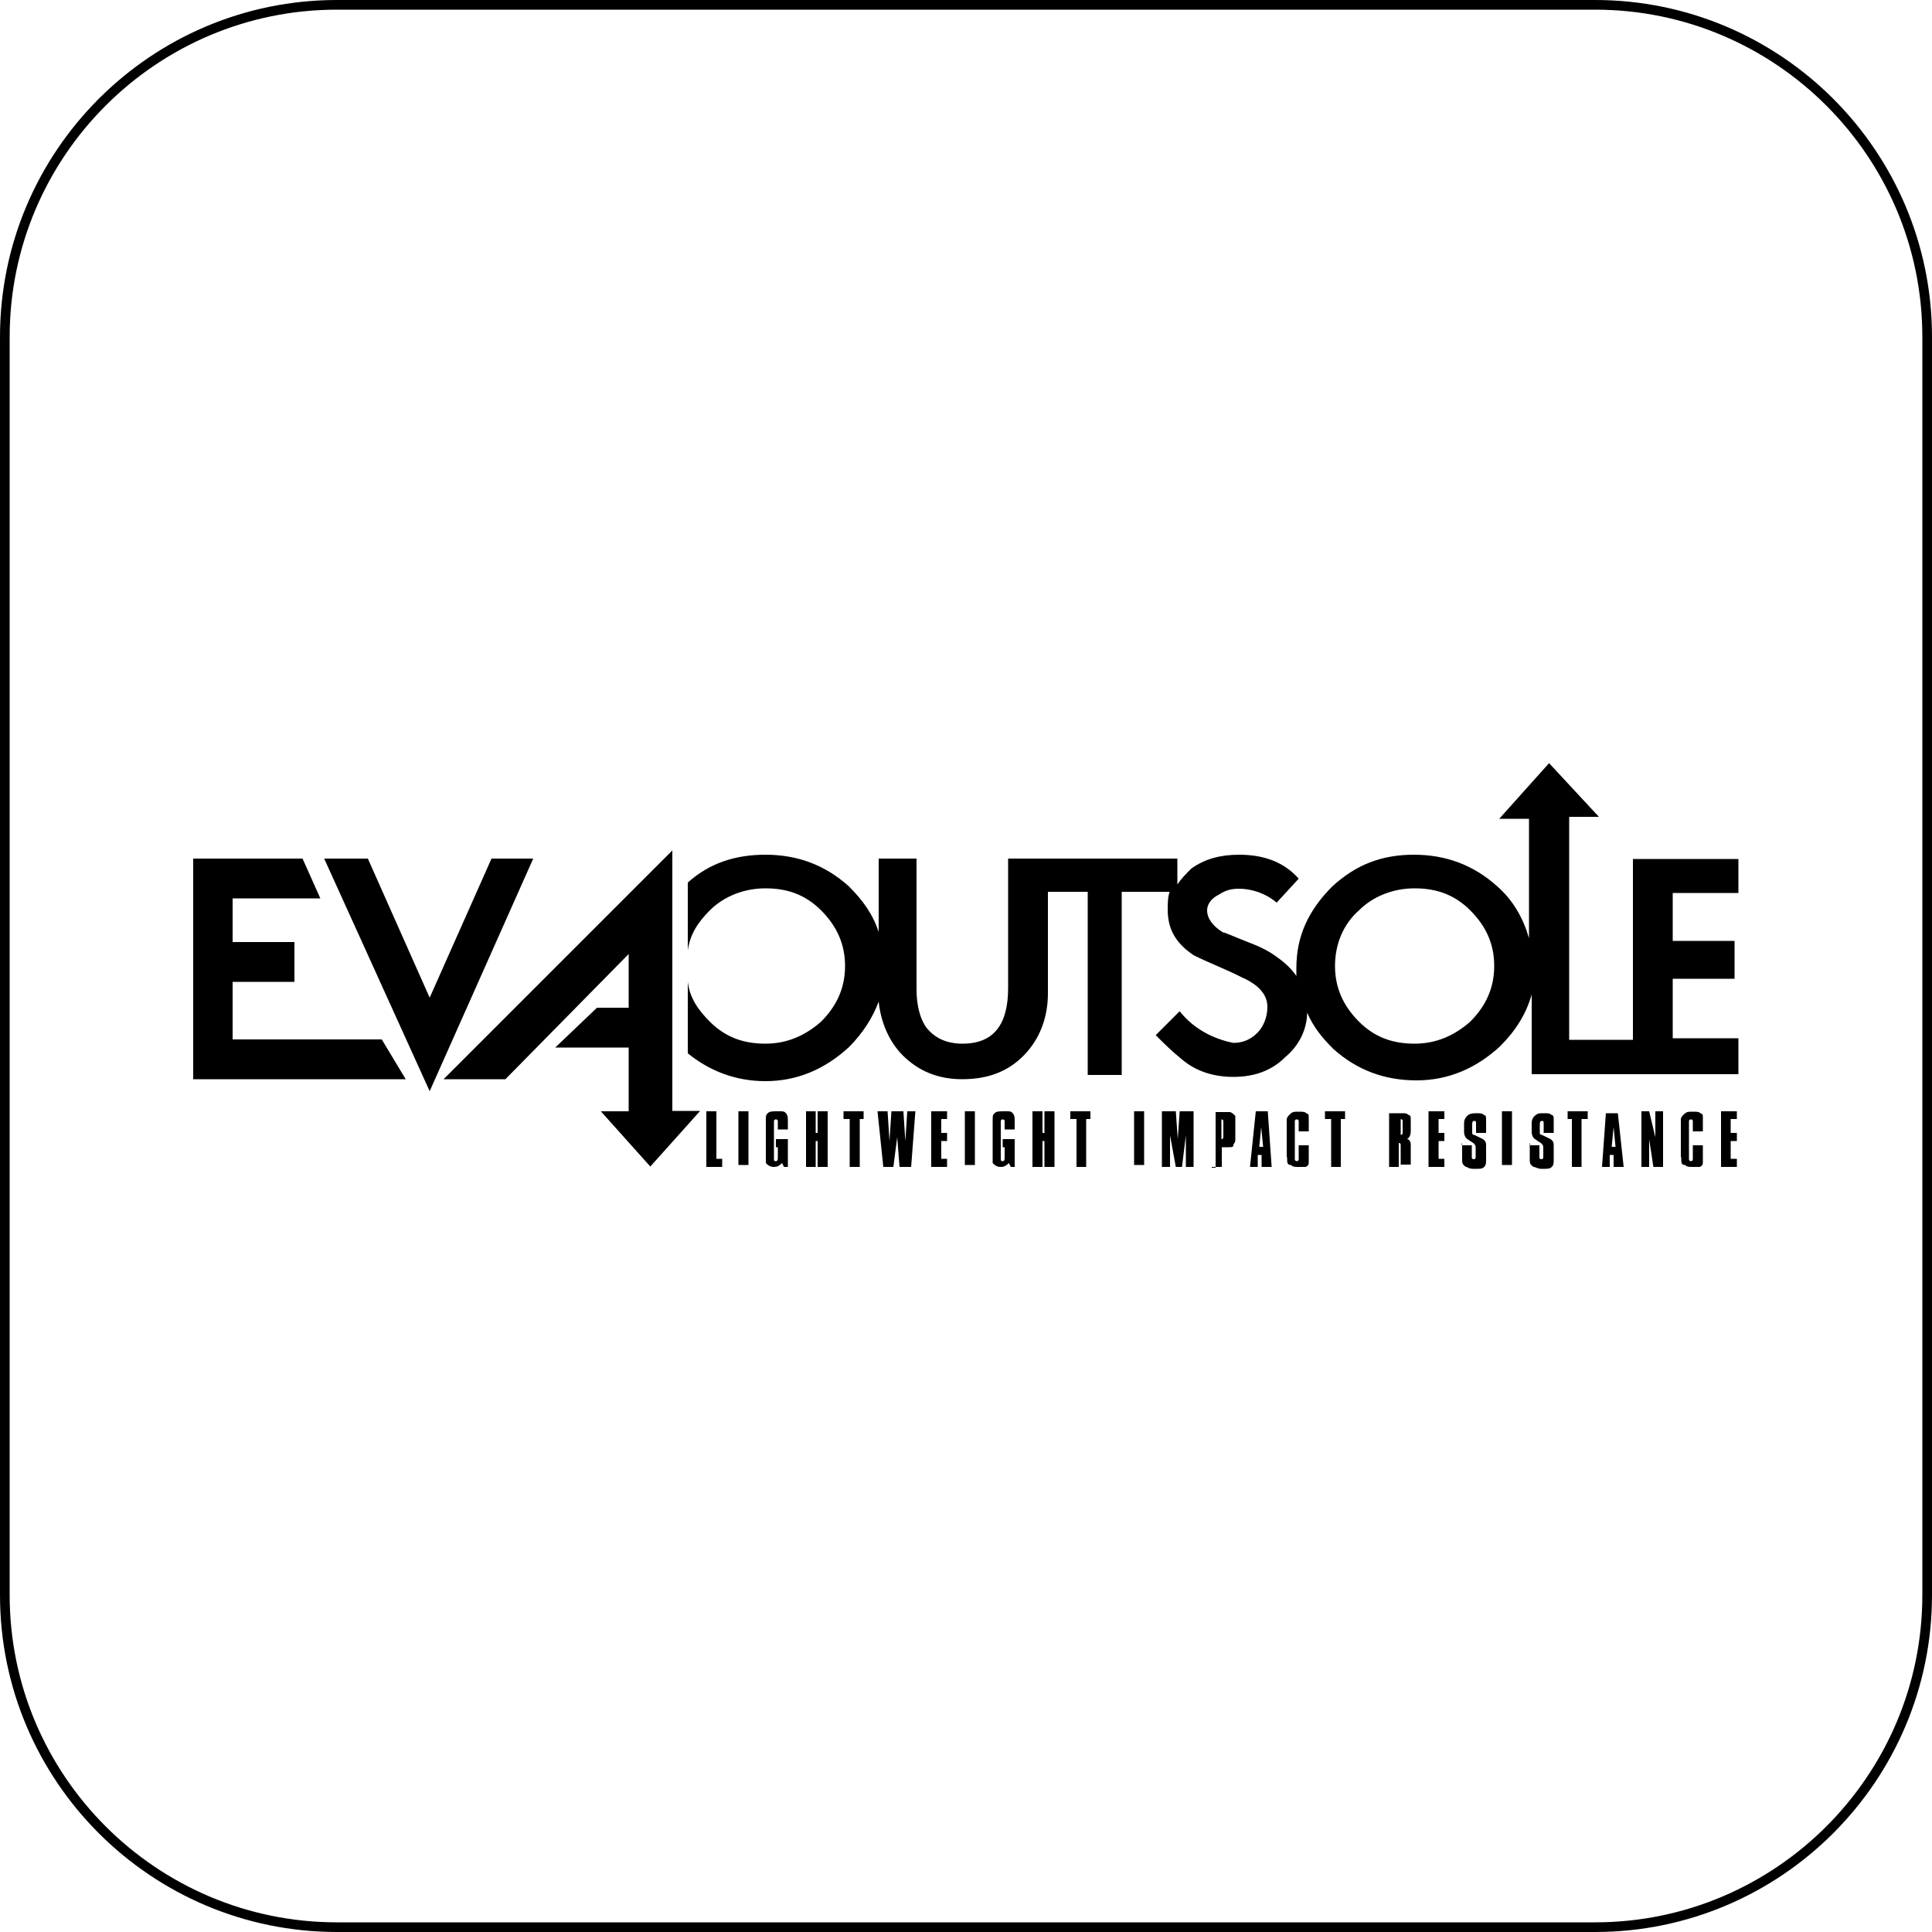 <svg viewBox="0 0 50 50" height="50" width="50" xmlns="http://www.w3.org/2000/svg" data-name="Layer 1" id="Layer_1">
  <path d="M41.28,50H8.72c-4.81,0-8.72-3.91-8.72-8.72V8.72C0,3.91,3.91,0,8.72,0h32.56c4.81,0,8.72,3.91,8.72,8.72v32.56c0,4.81-3.91,8.72-8.72,8.72ZM8.72.25C4.05.25.25,4.05.25,8.72v32.56c0,4.67,3.8,8.47,8.47,8.47h32.56c4.67,0,8.47-3.8,8.47-8.47V8.72c0-4.67-3.8-8.47-8.47-8.47H8.72Z"></path>
  <g>
    <path d="M15.55,28.76h.72v-1.65h-1.9l1.08-1.03h.82v-1.39l-3.19,3.24h-1.6l5.92-5.92v6.74h.72l-1.29,1.44-1.29-1.44ZM10.51,27.93h-5.51v-5.71h2.83l.46,1.03h-2.27v1.13h1.6v1.03h-1.6v1.49h3.86l.62,1.03ZM13.8,22.22l-2.68,6.02-2.73-6.02h1.13l1.6,3.6,1.6-3.6h1.08ZM38.67,25c0-.57-.21-1.03-.62-1.44-.41-.41-.88-.57-1.44-.57s-1.08.21-1.44.57c-.41.36-.62.88-.62,1.44s.21,1.03.62,1.44.88.57,1.44.57,1.03-.21,1.44-.57c.41-.41.62-.88.62-1.44ZM33.83,26.18c0,.46-.21.88-.57,1.18-.36.36-.82.51-1.34.51s-.98-.15-1.34-.46c-.26-.21-.46-.41-.67-.62l.62-.62c.36.46.88.72,1.39.82.26,0,.46-.1.62-.26s.26-.41.26-.67c0-.31-.21-.57-.67-.77-.41-.21-.82-.36-1.24-.57-.46-.31-.67-.67-.67-1.18,0-.15,0-.31.05-.46h-1.24v4.74h-.88v-4.74h-1.03v2.63c0,.62-.21,1.18-.62,1.6s-.93.62-1.6.62c-.62,0-1.13-.21-1.54-.62-.36-.36-.57-.88-.62-1.39-.15.41-.41.82-.77,1.18-.62.57-1.34.88-2.16.88-.77,0-1.44-.26-2.01-.72v-1.85c.05.41.26.72.57,1.03.41.41.88.57,1.44.57s1.03-.21,1.44-.57c.41-.41.62-.88.62-1.44s-.21-1.03-.62-1.44-.88-.57-1.44-.57-1.08.21-1.44.57c-.31.31-.51.62-.57,1.03v-1.75c.57-.51,1.24-.72,2.01-.72.82,0,1.54.26,2.16.82.36.36.62.72.77,1.18v-1.9h.98v3.4c0,.41.1.77.26.98.21.26.51.41.93.41.82,0,1.18-.51,1.18-1.44v-3.35h4.38v.67c.1-.15.21-.26.36-.41.36-.26.77-.36,1.24-.36.67,0,1.18.21,1.54.62l-.57.62c-.31-.26-.67-.36-.98-.36-.21,0-.36.05-.51.15-.21.1-.31.26-.31.41,0,.21.15.41.41.57.05,0,.26.1.67.26.26.1.51.21.77.41.21.15.36.31.46.46v-.21c0-.82.31-1.49.93-2.11.62-.57,1.29-.82,2.11-.82s1.54.26,2.16.82c.41.36.67.82.82,1.34v-3.09h-.77l1.29-1.44,1.29,1.39h-.77v5.77h1.65v-4.68h2.73v.88h-1.7v1.24h1.6v.98h-1.6v1.54h1.7v.93h-5.35v-2.06c-.15.51-.41.93-.82,1.34-.62.57-1.34.88-2.16.88s-1.54-.26-2.16-.82c-.31-.31-.51-.57-.67-.93Z"></path>
    <polygon points="18.28 30.2 18.69 30.2 18.69 29.99 18.54 29.99 18.54 28.76 18.28 28.76 18.28 30.2"></polygon>
    <rect height="1.39" width=".26" y="28.76" x="19.11"></rect>
    <path d="M20.39,29.48h-.31v.21h.05v.26h0c0,.05,0,.1-.05.1s-.05,0-.05-.1h0v-.93h0q0-.05.05-.05t.05.05v.21h.26v-.21h0c0-.1,0-.15-.05-.21s-.1-.05-.21-.05c-.15,0-.21,0-.26.05s-.05.05-.05.21v1.08c.05.05.1.1.21.1s.15-.05.21-.1l.05.1h.1v-.72Z"></path>
    <polygon points="20.86 30.2 21.11 30.2 21.11 29.53 21.16 29.53 21.16 30.2 21.42 30.2 21.42 28.76 21.16 28.76 21.16 29.32 21.11 29.32 21.11 28.76 20.86 28.76 20.86 30.2"></polygon>
    <polygon points="21.99 30.2 22.25 30.2 22.25 28.96 22.35 28.96 22.35 28.76 21.83 28.76 21.83 28.96 21.99 28.96 21.99 30.2"></polygon>
    <polygon points="22.86 30.2 23.12 30.2 23.22 29.43 23.28 30.2 23.58 30.2 23.69 28.76 23.48 28.76 23.43 29.53 23.38 28.76 23.07 28.76 23.02 29.53 22.97 28.76 22.71 28.76 22.86 30.2"></polygon>
    <polygon points="24.1 30.2 24.51 30.2 24.51 29.99 24.36 29.99 24.36 29.53 24.51 29.53 24.51 29.32 24.36 29.32 24.36 28.96 24.51 28.96 24.51 28.76 24.1 28.76 24.1 30.2"></polygon>
    <rect height="1.39" width=".26" y="28.76" x="24.97"></rect>
    <path d="M26.26,29.48h-.31v.21h.05v.26h0c0,.05,0,.1-.05.1s-.05,0-.05-.1h0v-.93h0q0-.05.05-.05t.05.05v.21h.26v-.21h0c0-.1,0-.15-.05-.21s-.1-.05-.21-.05c-.15,0-.21,0-.26.05s-.05.05-.05.21v1.08c.05.05.1.1.21.1s.15-.05.21-.1l.05.1h.1s0-.72,0-.72Z"></path>
    <polygon points="26.72 30.2 26.98 30.2 26.98 29.53 27.03 29.53 27.03 30.2 27.29 30.2 27.29 28.76 27.03 28.76 27.03 29.32 26.98 29.32 26.98 28.76 26.72 28.76 26.72 30.2"></polygon>
    <polygon points="27.86 30.2 28.11 30.2 28.11 28.96 28.22 28.96 28.22 28.76 27.7 28.76 27.7 28.96 27.86 28.96 27.86 30.2"></polygon>
    <rect height="1.39" width=".26" y="28.76" x="29.35"></rect>
    <polygon points="30.07 30.2 30.28 30.2 30.28 29.38 30.43 30.2 30.59 30.2 30.69 29.38 30.69 30.2 30.89 30.2 30.89 28.76 30.53 28.76 30.48 29.48 30.43 28.76 30.07 28.76 30.07 30.2"></polygon>
    <path d="M31.61,29.48v-.51h0q.05,0,.05.05h0v.41h0q0,.05-.05.05h0ZM31.36,30.2h.26v-.51h.15c.1,0,.15,0,.15-.05s.05-.05.05-.15v-.46h0v-.15c-.05-.05-.1-.1-.15-.1h-.36v1.44h-.1Z"></path>
    <path d="M32.59,29.68l.05-.51h0v-.1h0v.1h0l.05.51h-.1ZM32.34,30.2h.21v-.31h.1v.31h.26l-.1-1.44h-.31l-.15,1.44Z"></path>
    <path d="M33.31,29.94h0c0,.15,0,.21.1.21.05.05.1.05.21.05h.15c.05,0,.1-.05.1-.1v-.46h-.26v.36q0,.05-.05.05s-.05,0-.05-.05v-.98q0-.05.05-.05t.05.05v.26h.26v-.36c0-.05,0-.1-.05-.1-.05-.05-.1-.05-.21-.05s-.15,0-.21.05c-.05.05-.1.1-.1.15v.98Z"></path>
    <polygon points="34.45 30.2 34.7 30.2 34.7 28.96 34.81 28.96 34.81 28.76 34.29 28.76 34.29 28.96 34.45 28.96 34.45 30.2"></polygon>
    <path d="M36.2,28.96h0c.05,0,.1,0,.1.05h0v.31h0q0,.05-.05.05h0v-.41h-.05ZM35.94,30.2h.26v-.62h0q.05,0,.05.05h0v.51h.26v-.51h0c0-.1-.05-.15-.1-.15q.1-.05.1-.21v-.26h0c0-.1,0-.15-.05-.15-.05-.05-.1-.05-.15-.05h-.36s0,1.39,0,1.39Z"></path>
    <polygon points="36.97 30.2 37.38 30.2 37.38 29.99 37.23 29.99 37.23 29.53 37.38 29.53 37.38 29.32 37.23 29.32 37.23 28.96 37.38 28.96 37.38 28.76 36.97 28.76 36.97 30.2"></polygon>
    <path d="M37.84,29.58v.41c0,.1,0,.15.1.21.05,0,.05.05.21.05s.21,0,.26-.05.05-.1.05-.21v-.31h0c0-.1,0-.15-.1-.21l-.21-.1q-.05,0-.05-.05v-.21h0c0-.05,0-.1.05-.1s.05,0,.05.1v.21h.26v-.31h0c0-.1,0-.15-.05-.15-.05-.05-.1-.05-.21-.05q-.15,0-.21.05c-.05.05-.1.1-.1.21h0v.21q0,.15.1.21l.15.1h0q.05.05.05.1v.26q0,.05-.05.05t-.05-.05v-.31h-.26v-.05Z"></path>
    <rect height="1.39" width=".26" y="28.76" x="38.87"></rect>
    <path d="M39.59,29.58v.41c0,.1,0,.15.1.21.05,0,.1.05.21.05.15,0,.21,0,.26-.05s.05-.1.05-.21v-.31h0c0-.1,0-.15-.1-.21l-.21-.1q-.05,0-.05-.05v-.21h0c0-.05,0-.1.05-.1s.05,0,.05.1v.21h.26v-.31h0c0-.1,0-.15-.05-.15-.05-.05-.1-.05-.21-.05s-.15,0-.21.05-.1.1-.1.21h0v.21q0,.15.1.21l.15.1h0q.05.05.05.1v.26q0,.05-.05.05t-.05-.05v-.31h-.26v-.05Z"></path>
    <polygon points="40.68 30.2 40.93 30.2 40.93 28.96 41.09 28.96 41.09 28.76 40.57 28.76 40.57 28.96 40.68 28.96 40.68 30.2"></polygon>
    <path d="M41.71,29.68l.05-.51h0v-.1h0v.1h0l.05.51h-.1ZM41.45,30.2h.21v-.31h.1v.31h.26l-.15-1.39h-.31l-.1,1.39Z"></path>
    <polygon points="42.48 30.2 42.68 30.2 42.68 29.48 42.79 30.2 43.04 30.2 43.04 28.76 42.84 28.76 42.84 29.43 42.68 28.76 42.48 28.76 42.48 30.2"></polygon>
    <path d="M43.51,29.94h0c0,.15,0,.21.1.21.05.05.1.05.21.05h.15c.05,0,.1-.05.1-.1v-.46h-.26v.36q0,.05-.05.05s-.05,0-.05-.05v-.98q0-.05.05-.05t.05.05v.26h.26v-.36c0-.05,0-.1-.05-.1-.05-.05-.1-.05-.21-.05s-.15,0-.21.05-.1.1-.1.15v.98Z"></path>
    <polygon points="44.54 30.2 44.95 30.2 44.95 29.99 44.79 29.99 44.79 29.53 44.95 29.53 44.95 29.32 44.79 29.32 44.79 28.96 44.95 28.96 44.95 28.76 44.54 28.76 44.54 30.2"></polygon>
  </g>
</svg>